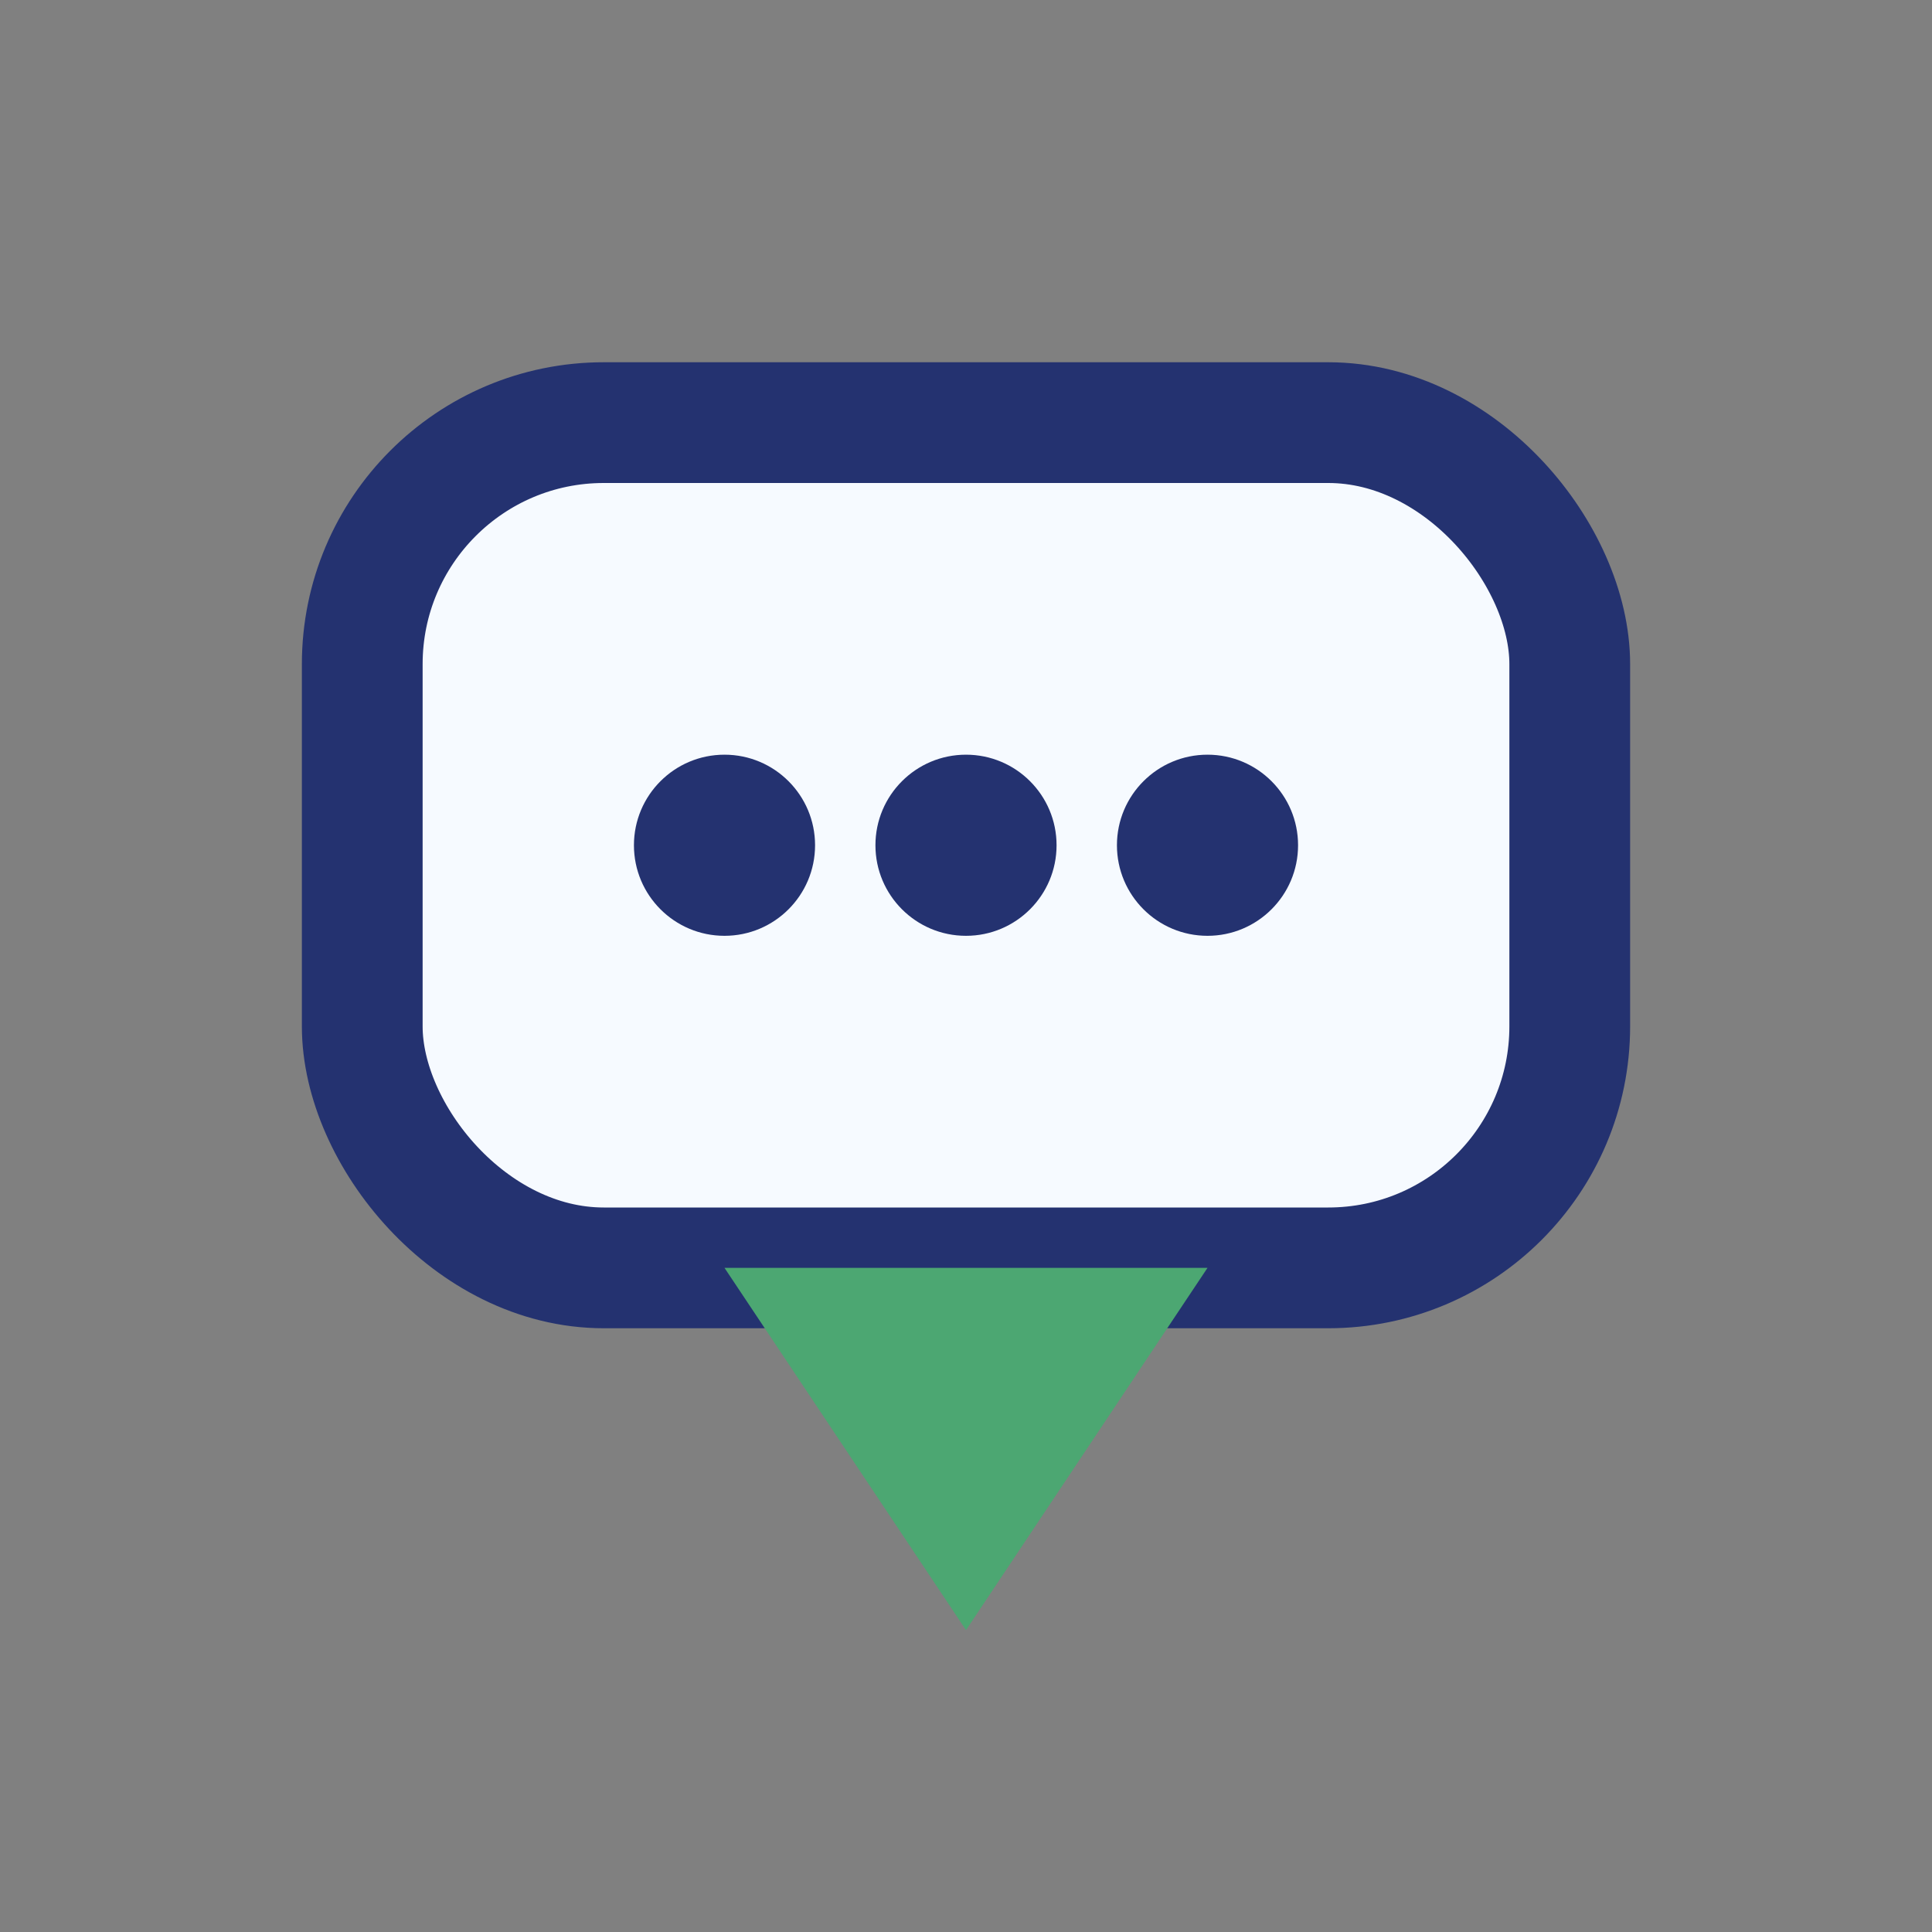 <?xml version="1.0" encoding="UTF-8"?>
<svg xmlns="http://www.w3.org/2000/svg" width="32" height="32" viewBox="0 0 32 32"><rect x="0" y="0" width="32" height="32" fill="#808080" stroke="none"/><rect x="6" y="7" width="20" height="14" rx="4" fill="#F6FAFF" stroke="#243270" stroke-width="2"/><polygon points="16,27 12,21 20,21" fill="#4CA772"/><circle cx="12" cy="14" r="1.5" fill="#243270"/><circle cx="16" cy="14" r="1.5" fill="#243270"/><circle cx="20" cy="14" r="1.5" fill="#243270"/></svg>